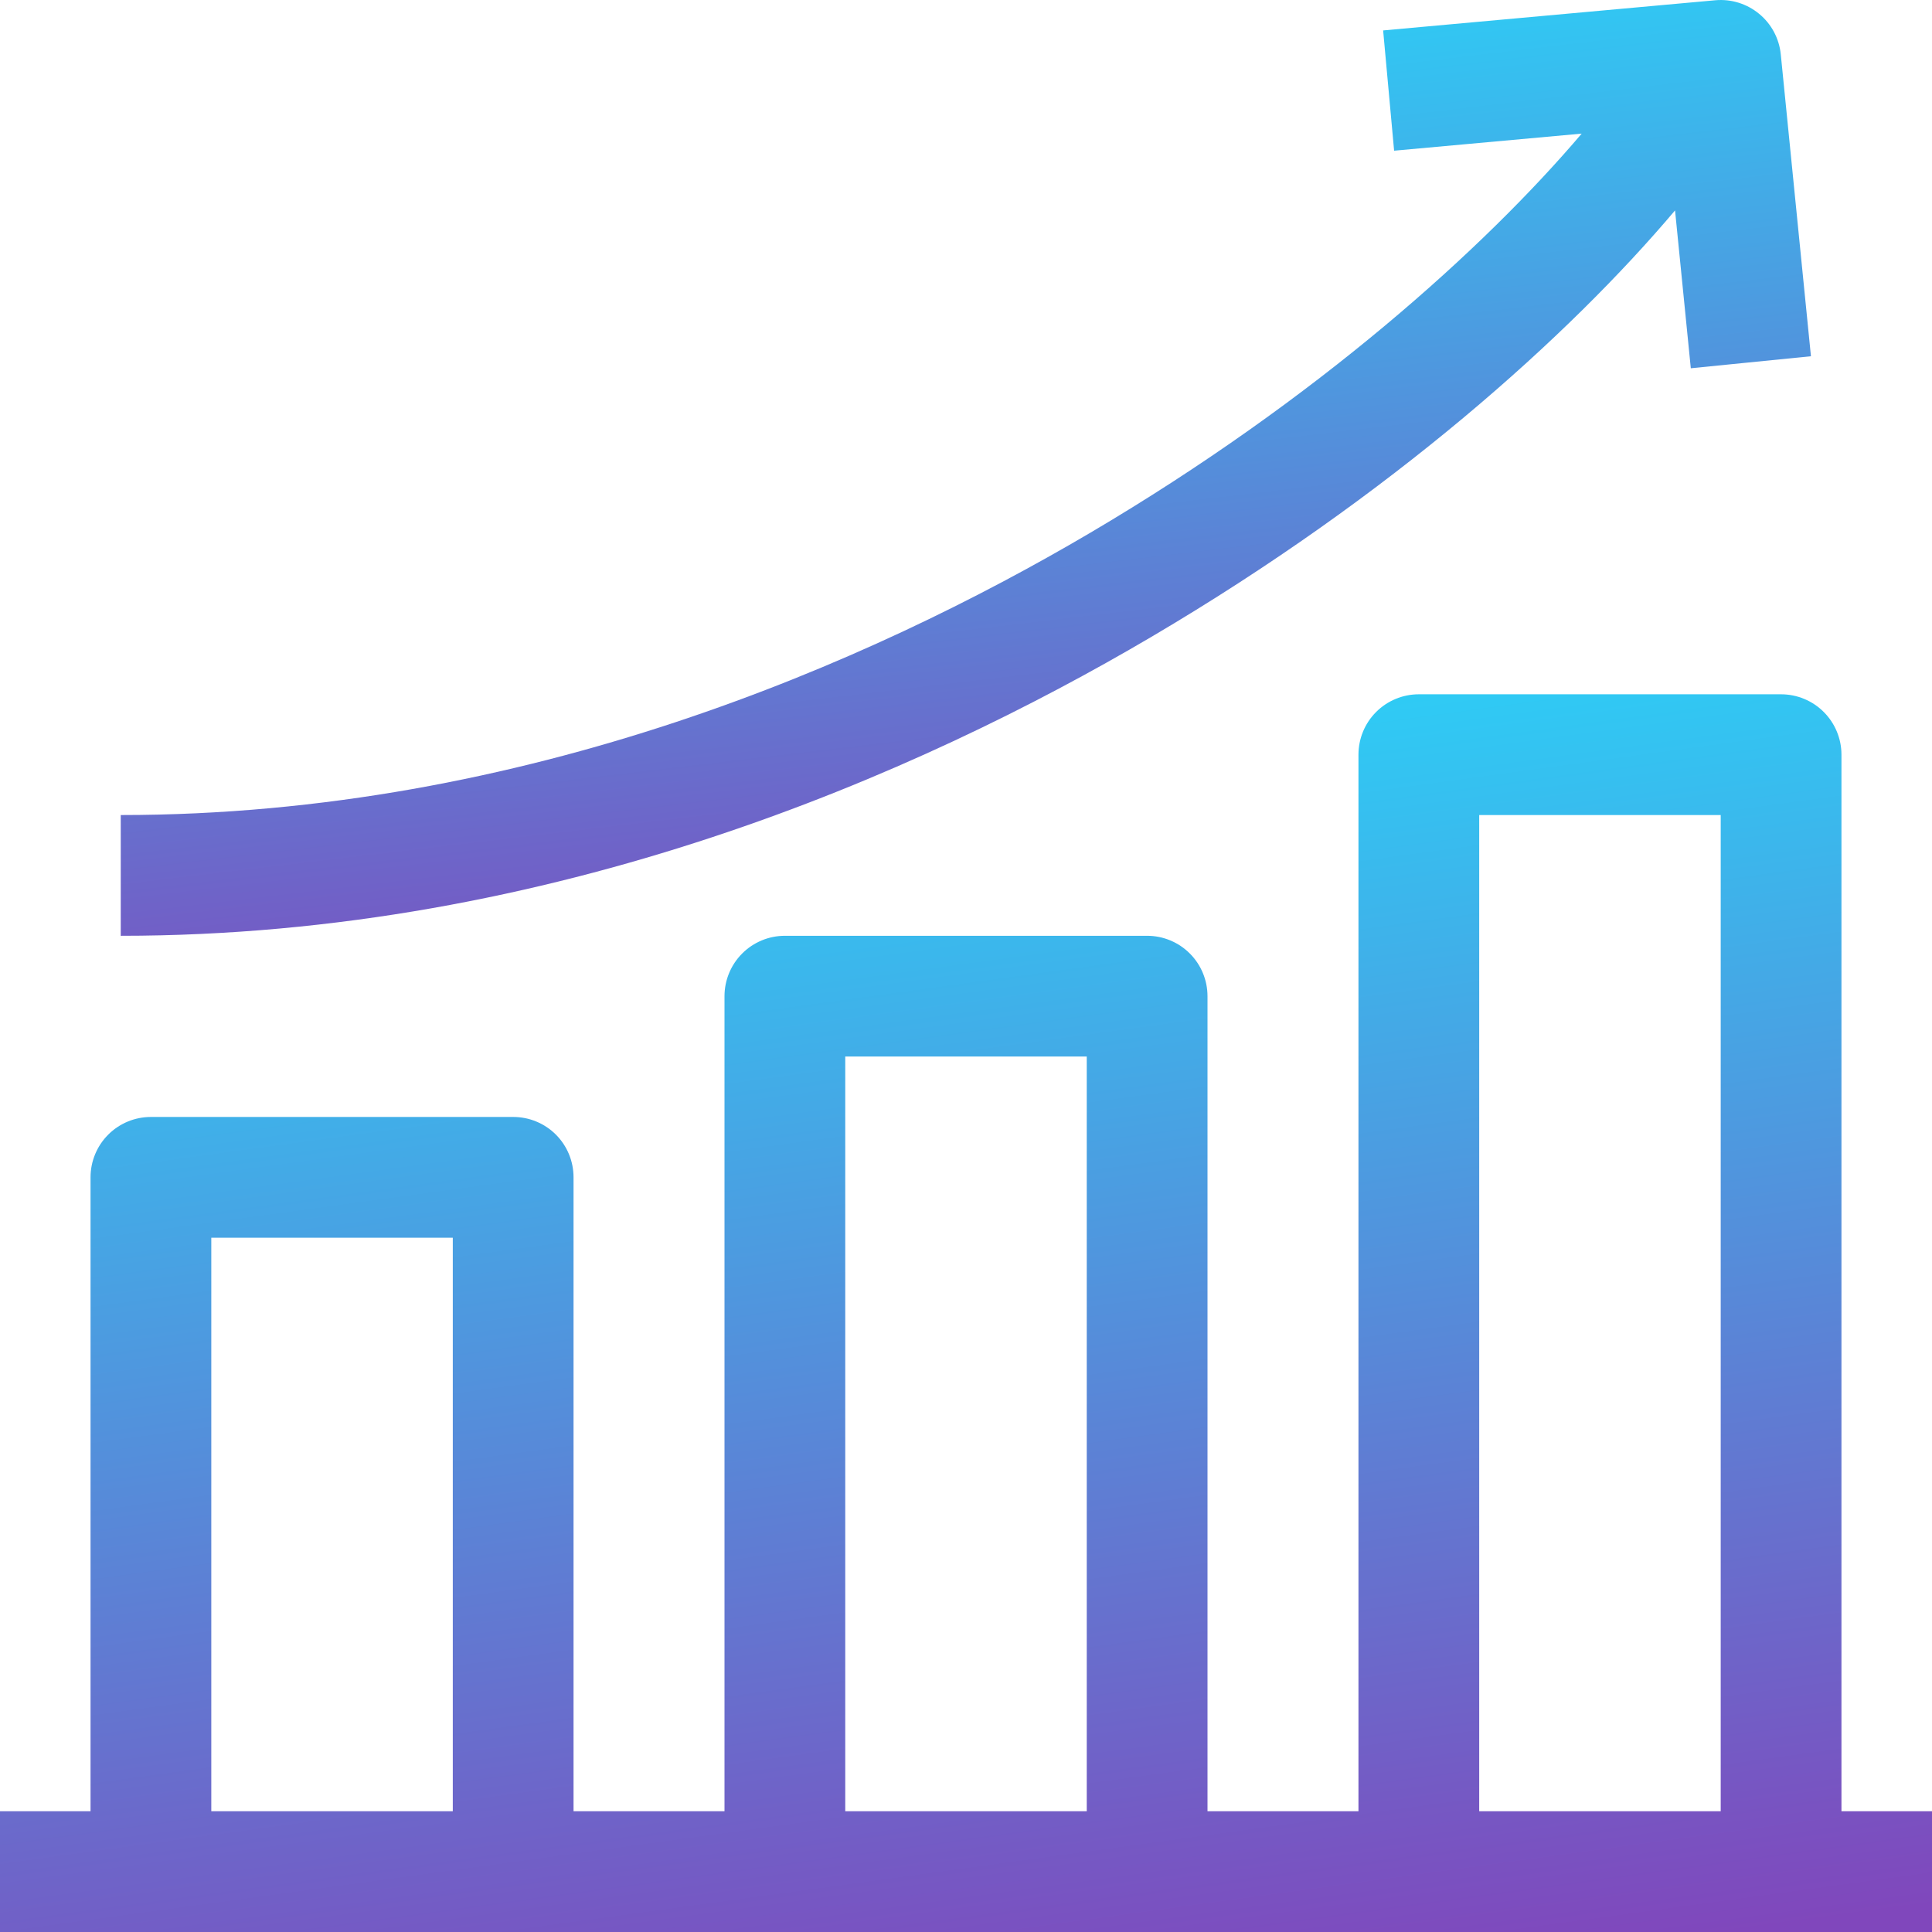 <svg width="44" height="44" viewBox="0 0 44 44" fill="none" xmlns="http://www.w3.org/2000/svg">
<path d="M41.938 41.25V17.188C41.938 16.823 41.793 16.473 41.535 16.215C41.277 15.957 40.927 15.812 40.562 15.812H32.312C31.948 15.812 31.598 15.957 31.34 16.215C31.082 16.473 30.938 16.823 30.938 17.188V41.25H27.5V22.688C27.5 22.323 27.355 21.973 27.097 21.715C26.839 21.457 26.49 21.312 26.125 21.312H17.875C17.51 21.312 17.161 21.457 16.903 21.715C16.645 21.973 16.5 22.323 16.5 22.688V41.25H13.062V26.812C13.062 26.448 12.918 26.098 12.66 25.84C12.402 25.582 12.052 25.438 11.688 25.438H3.438C3.073 25.438 2.723 25.582 2.465 25.84C2.207 26.098 2.062 26.448 2.062 26.812V41.25H0V44H44V41.25H41.938ZM4.812 41.25V28.188H10.312V41.25H4.812ZM19.25 41.25V24.062H24.75V41.25H19.25ZM33.688 41.25V18.562H39.188V41.25H33.688Z" fill="url(#paint0_linear_6_54)"/>
<path d="M38.148 4.792L38.507 8.387L41.243 8.113L40.556 1.238C40.52 0.877 40.343 0.545 40.063 0.315C39.784 0.084 39.424 -0.027 39.063 0.006L31.5 0.693L31.75 3.432L36.022 3.043C33.814 5.641 30.003 9.086 24.826 12.136C19.848 15.068 11.978 18.562 2.75 18.562V21.312C12.597 21.312 20.949 17.611 26.221 14.505C31.705 11.275 35.733 7.65 38.148 4.792Z" fill="url(#paint1_linear_6_54)"/>
<defs>
<linearGradient id="paint0_linear_6_54" x1="17.464" y1="16.039" x2="21.704" y2="47.057" gradientUnits="userSpaceOnUse">
<stop stop-color="#2AD3F8"/>
<stop offset="0.981" stop-color="#8047BC"/>
</linearGradient>
<linearGradient id="paint1_linear_6_54" x1="18.028" y1="0.171" x2="20.812" y2="23.733" gradientUnits="userSpaceOnUse">
<stop stop-color="#2AD3F8"/>
<stop offset="0.981" stop-color="#8047BC"/>
</linearGradient>
</defs>
</svg>
